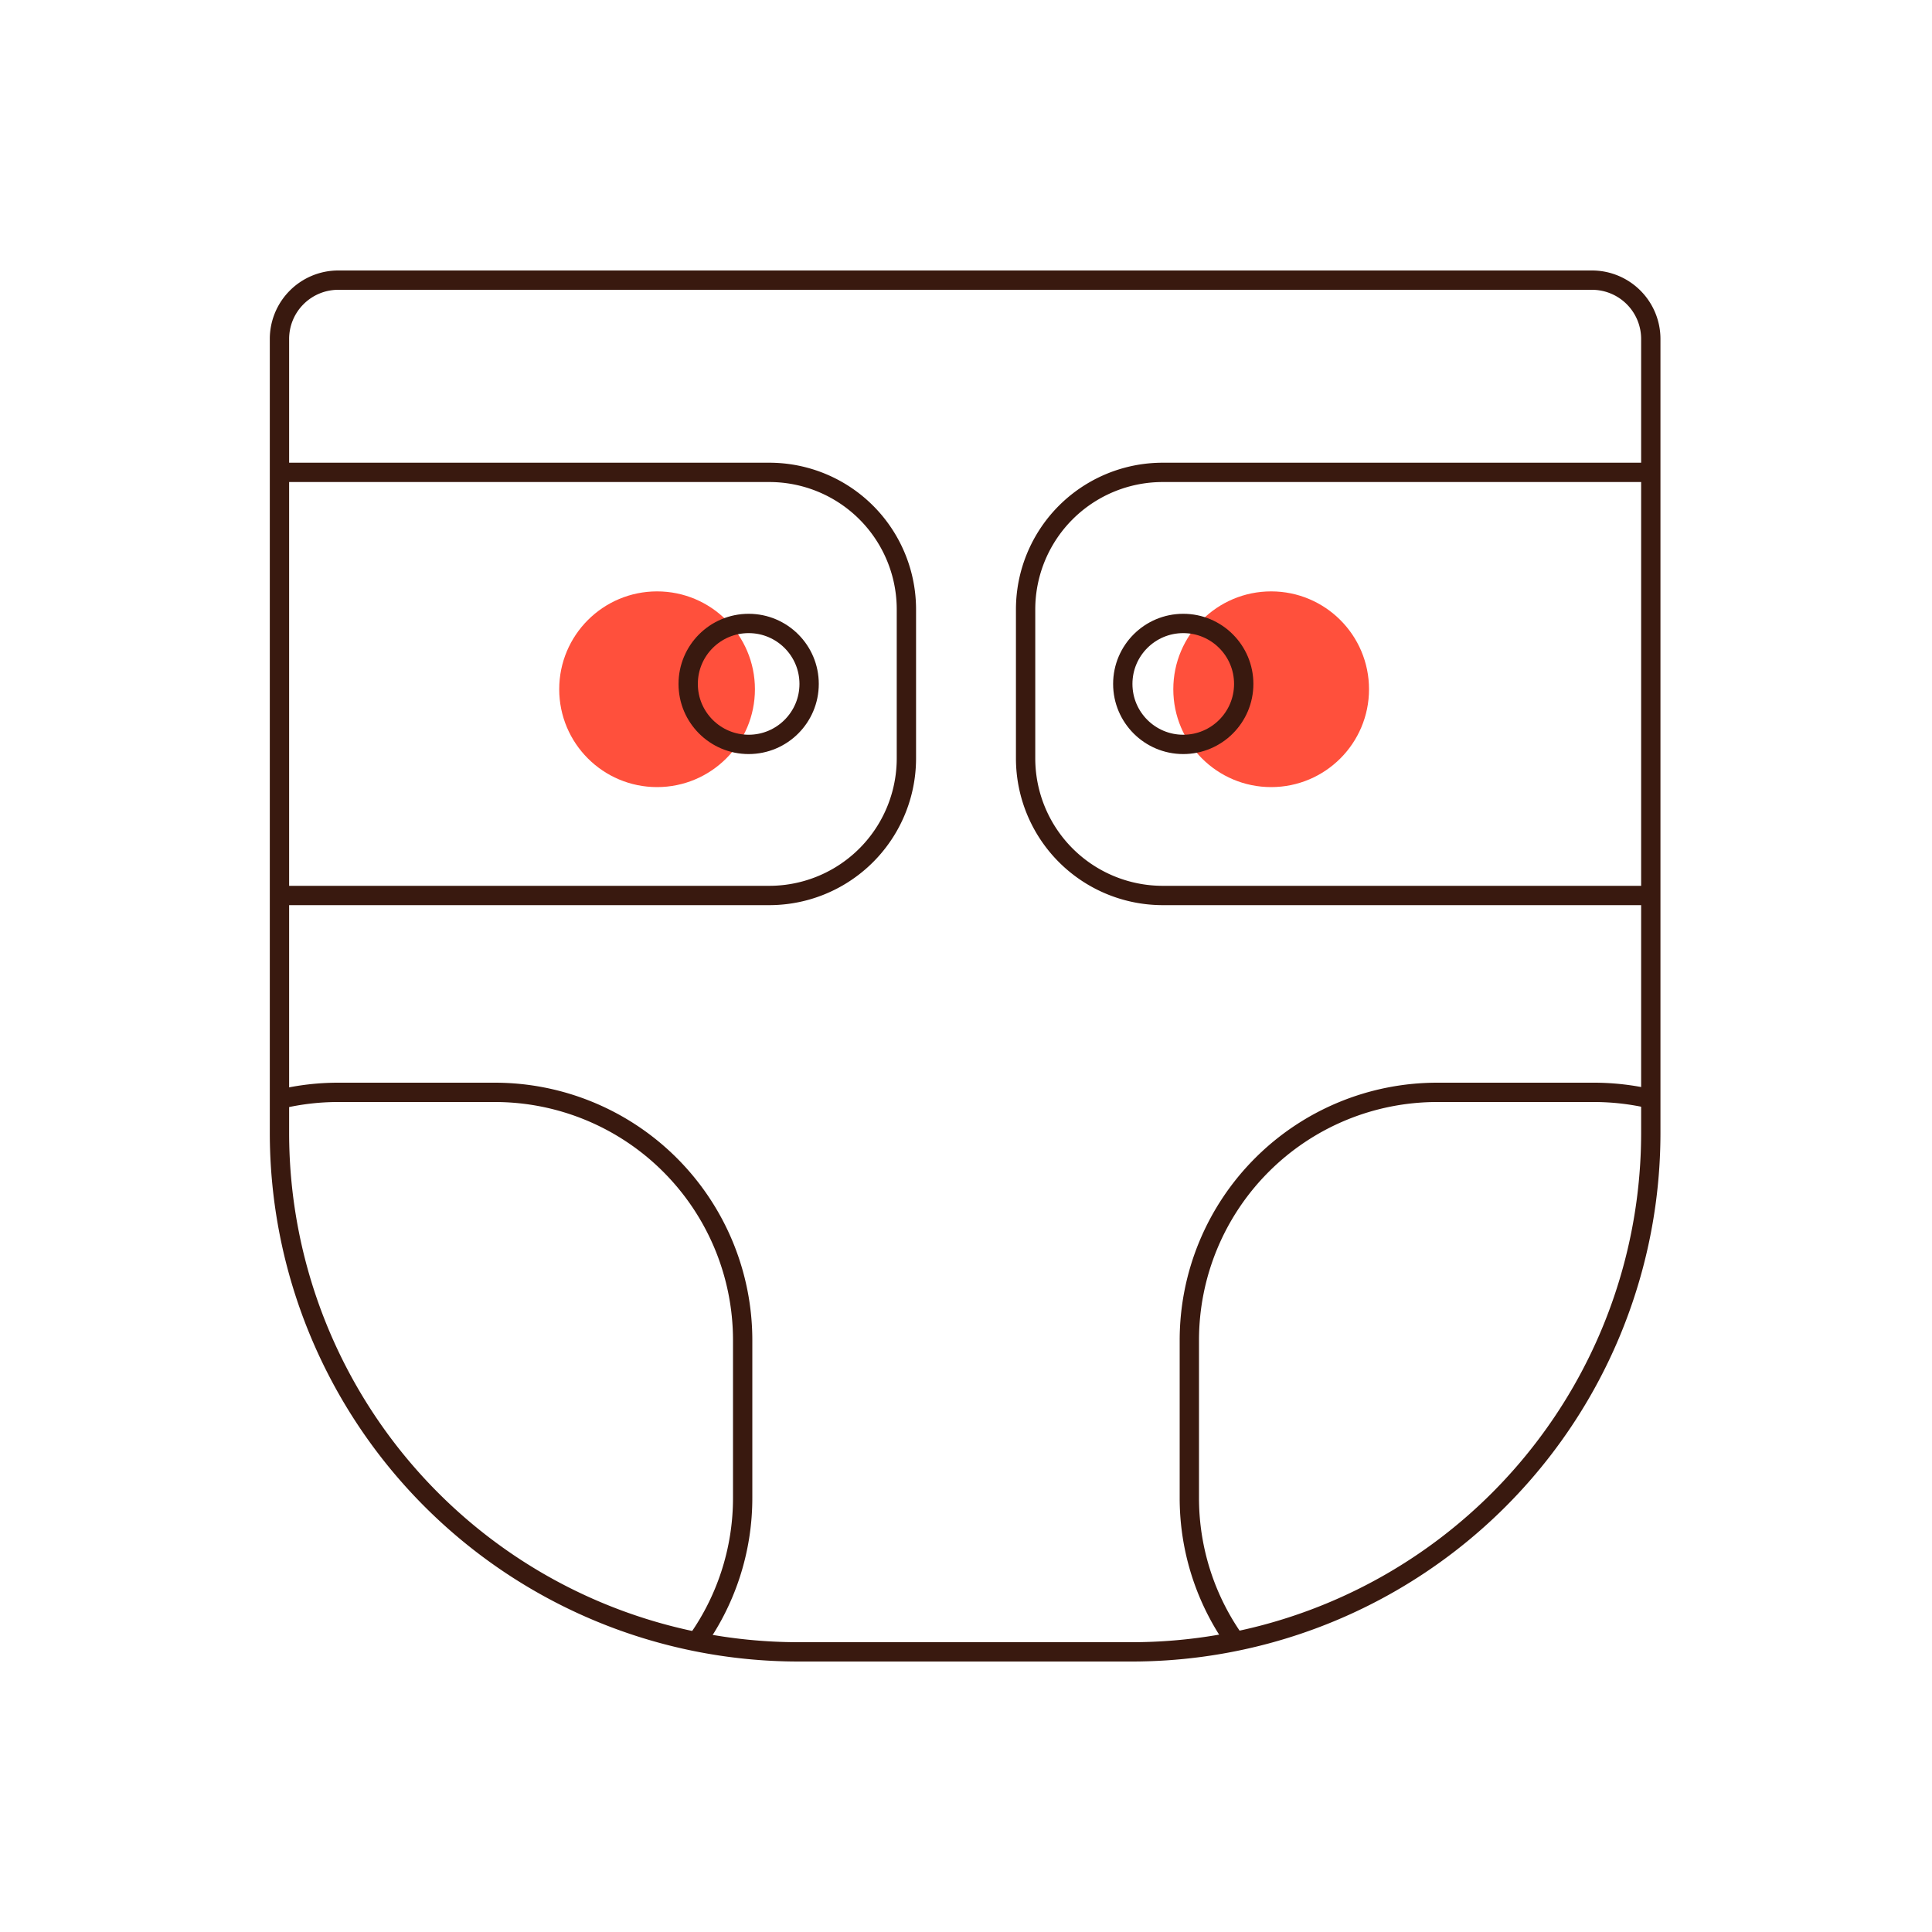 <svg id="e2d6e56e-bf53-4dc0-8476-5eb679ec6125" data-name="Warstwa 1" xmlns="http://www.w3.org/2000/svg" viewBox="0 0 200 200"><defs><style>.a333d6d9-4b6d-48a4-be7a-fc2e9cbee935{fill:#ff503c;}.b18be265-368a-4fa1-adff-9d32338ef684{fill:none;stroke:#39190f;stroke-width:2px;}</style></defs><circle id="eed443dd-3940-40dd-ae3a-b5951e9f999b" data-name="Ellipse 2535" class="a333d6d9-4b6d-48a4-be7a-fc2e9cbee935" cx="68.02" cy="71.35" r="10.13"/><circle id="b767a5ce-c925-45b9-8a2a-8f79f1c8ba00" data-name="Ellipse 2535" class="a333d6d9-4b6d-48a4-be7a-fc2e9cbee935" cx="131.59" cy="71.35" r="10.13"/><path class="b18be265-368a-4fa1-adff-9d32338ef684" d="M35,29H164.8a6.09,6.09,0,0,1,6.09,6.09v82.12A53.74,53.74,0,0,1,117.15,171H82.67a53.74,53.74,0,0,1-53.74-53.74V35.11A6.09,6.09,0,0,1,35,29Z"/><path class="b18be265-368a-4fa1-adff-9d32338ef684" d="M28.93,48.9h50.7a14.19,14.19,0,0,1,14.2,14.19V78.5a14.2,14.2,0,0,1-14.2,14.2H28.93"/><path class="b18be265-368a-4fa1-adff-9d32338ef684" d="M171.07,92.7h-50.7a14.2,14.2,0,0,1-14.2-14.2V63.09a14.19,14.19,0,0,1,14.2-14.19h50.7"/><path class="b18be265-368a-4fa1-adff-9d32338ef684" d="M29.11,113.76a25.94,25.94,0,0,1,5.89-.68H51.22a25.66,25.66,0,0,1,25.66,25.66V155a25.52,25.52,0,0,1-5,15.25"/><path class="b18be265-368a-4fa1-adff-9d32338ef684" d="M170.89,113.76a25.94,25.94,0,0,0-5.89-.68H148.78a25.66,25.66,0,0,0-25.66,25.66V155a25.52,25.52,0,0,0,5,15.25"/><circle class="b18be265-368a-4fa1-adff-9d32338ef684" cx="122.49" cy="70.8" r="6.26"/><circle class="b18be265-368a-4fa1-adff-9d32338ef684" cx="77.5" cy="70.8" r="6.26"/></svg>